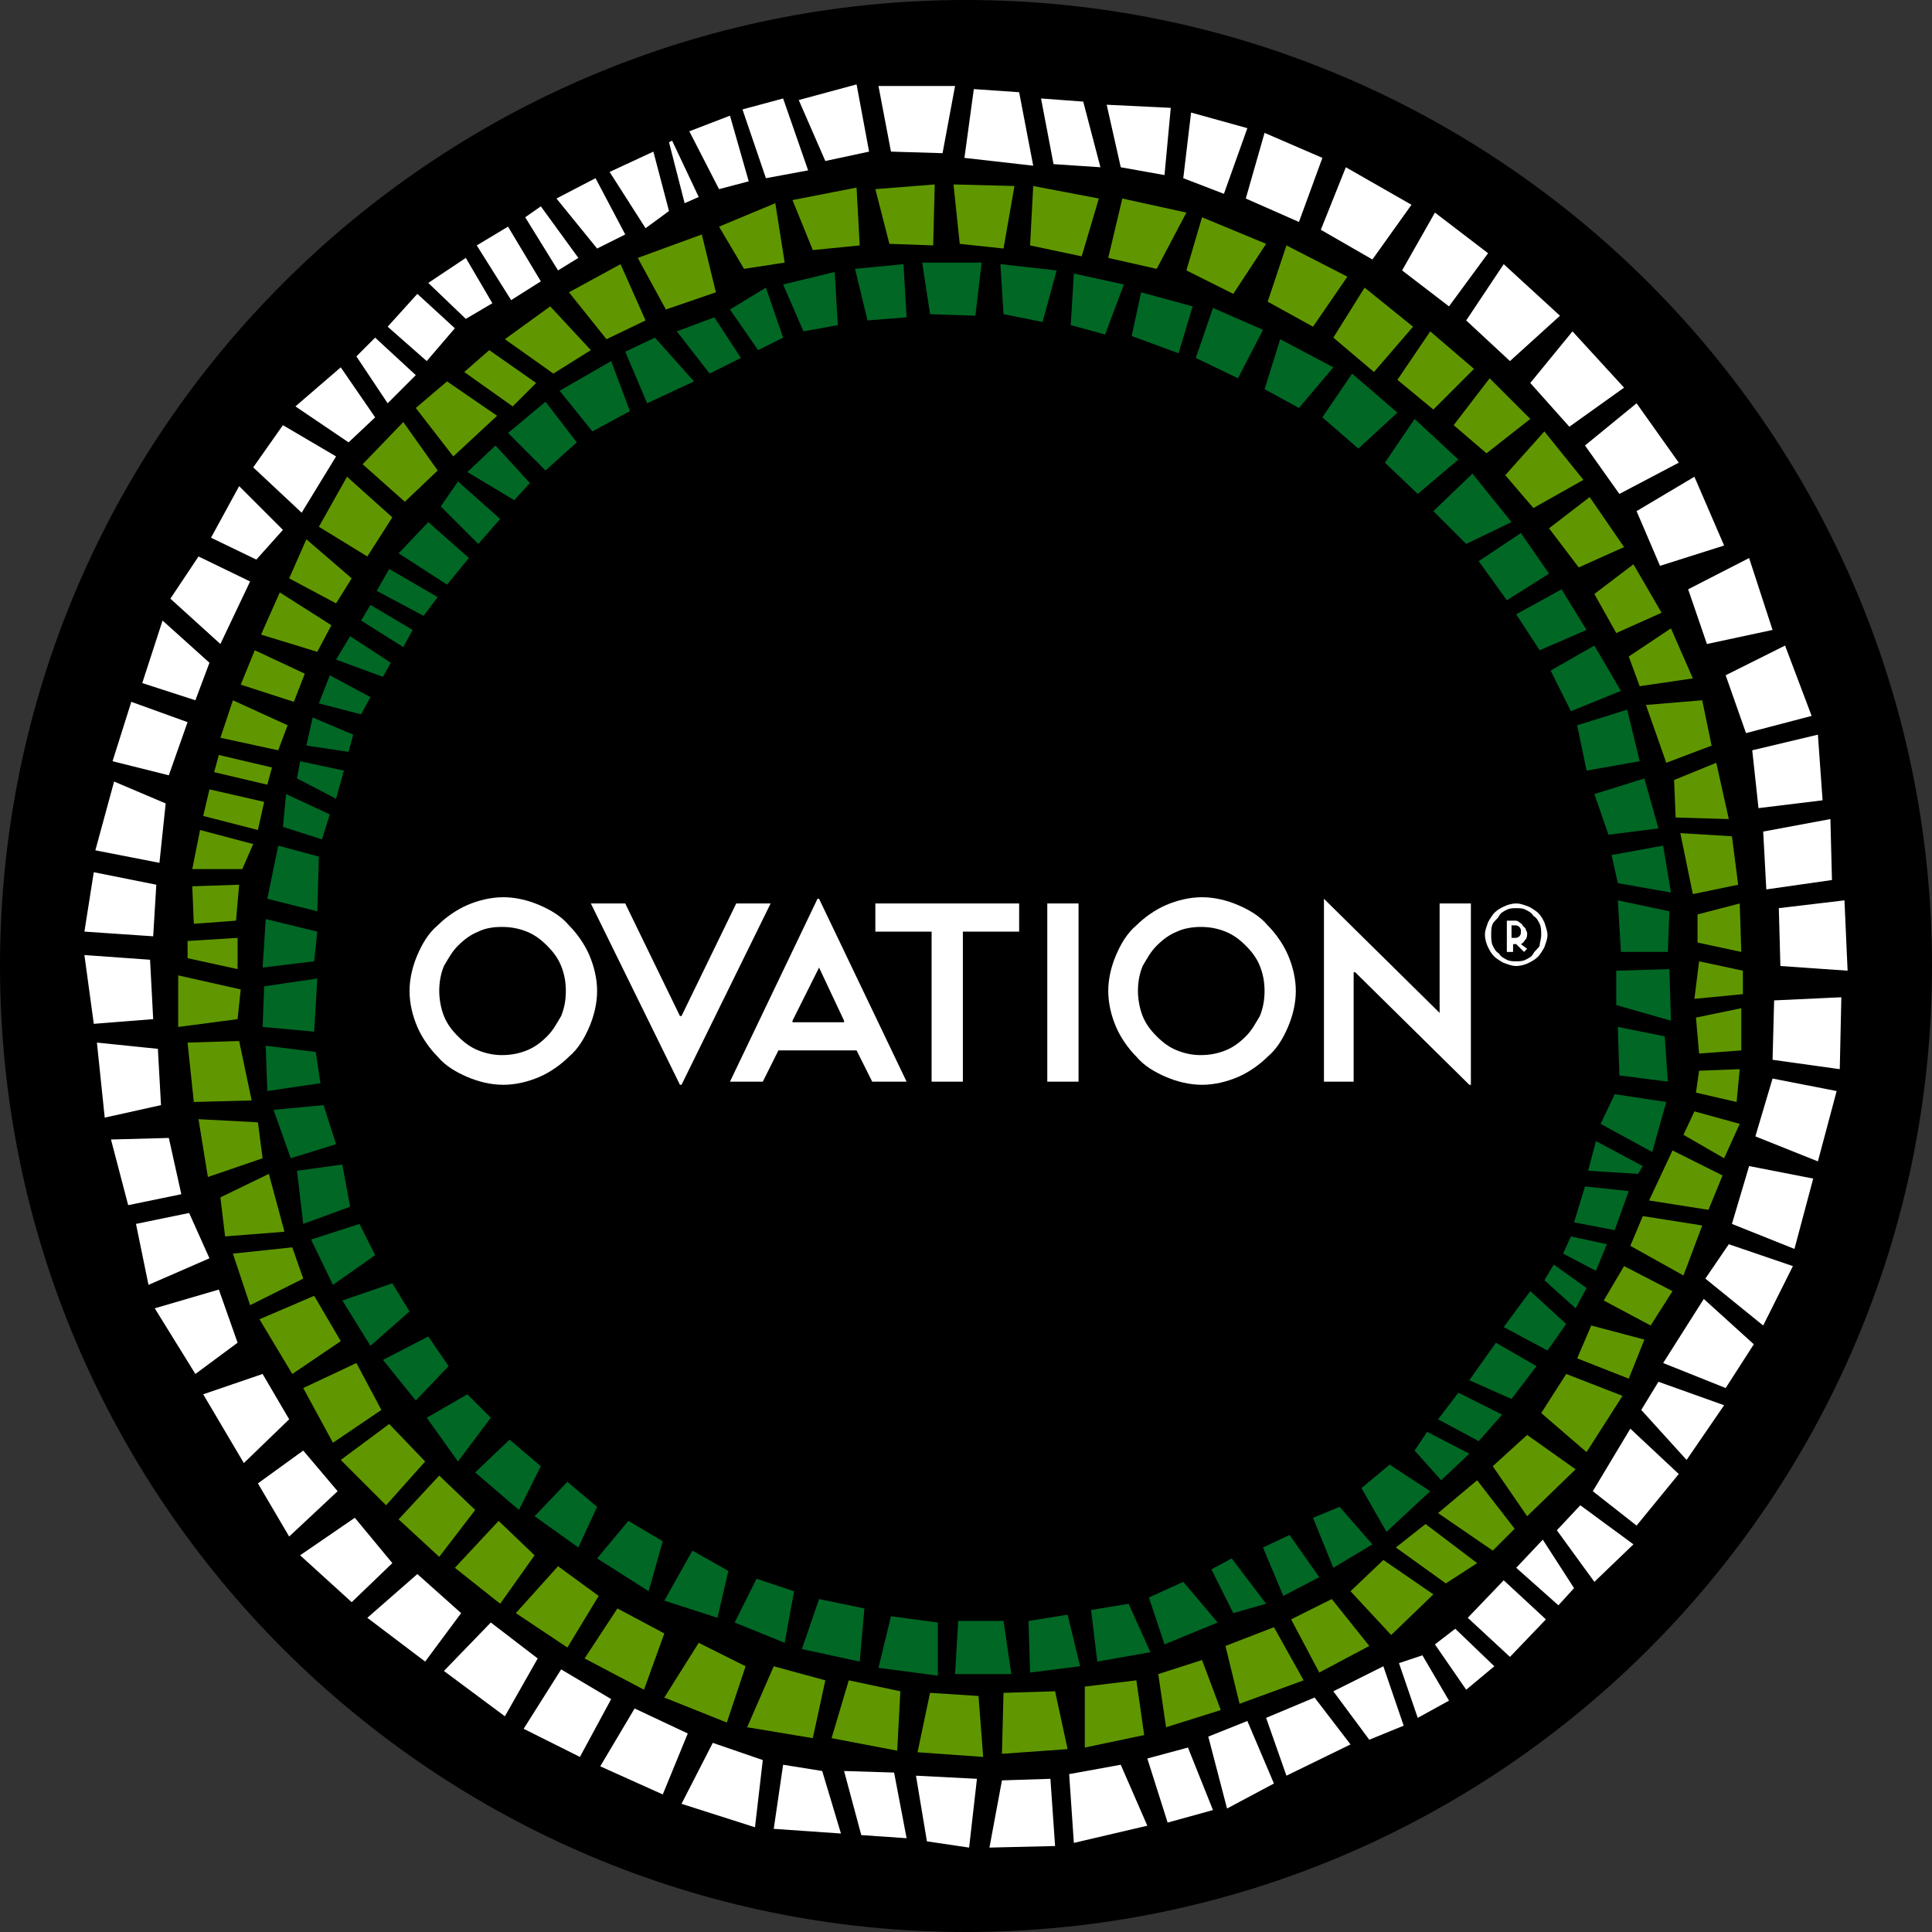 <svg xmlns="http://www.w3.org/2000/svg" viewBox="0 0 123.6 123.6"><rect x="0" y="0" width="123.6" height="123.6" fill="#333333" stroke="none"/><style>.st0{fill:#FFFFFF;} .st1{fill:#006725;} .st2{fill:#609700;}</style><path d="M61.8 123.6c34.1 0 61.8-27.7 61.8-61.8C123.6 27.7 95.9 0 61.8 0 27.7 0 0 27.7 0 61.8c0 34.1 27.7 61.8 61.8 61.8"/><path class="st0" d="M38.2 63.4c0 .8-.2 1.6-.5 2.3-.3.7-.7 1.4-1.3 1.9-.5.5-1.2 1-1.9 1.3-.7.3-1.5.5-2.3.5-.8 0-1.6-.2-2.3-.5-.7-.3-1.4-.7-1.9-1.3-.5-.5-1-1.2-1.3-1.9-.3-.7-.5-1.5-.5-2.3 0-.8.2-1.6.5-2.3.3-.7.7-1.4 1.3-1.9.5-.5 1.2-1 1.9-1.3.7-.3 1.5-.5 2.3-.5.8 0 1.6.2 2.3.5.7.3 1.4.7 1.9 1.3.5.5 1 1.2 1.3 1.9.3.7.5 1.5.5 2.3m-2 0c0-.6-.1-1.1-.3-1.6-.2-.5-.5-.9-.9-1.3s-.8-.7-1.3-.9c-.5-.2-1-.3-1.6-.3-.6 0-1.1.1-1.5.3-.5.2-.9.5-1.3.9s-.6.8-.9 1.3c-.2.5-.3 1-.3 1.6 0 .5.1 1.1.3 1.6.2.5.5.9.9 1.3s.8.7 1.3.9c.5.2 1 .3 1.5.3.6 0 1.1-.1 1.6-.3.5-.2.9-.5 1.3-.9s.6-.8.9-1.3c.2-.5.3-1 .3-1.6M43.6 69.4h-.1l-5.7-11.6H40l3.5 7.2h.1l3.5-7.2h2.2M55.8 69.2l-1-2h-5l-1 2h-2.1l5.6-11.7h.1L58 69.2m-5.6-7.3l-1.7 3.4v.1H54v-.1l-1.6-3.4zM61.6 59.6v9.6h-2v-9.6H56v-1.8h9.2v1.8M67 57.8h2v11.4h-2zM82.9 63.4c0 .8-.2 1.6-.5 2.3-.3.7-.7 1.4-1.3 1.9-.5.5-1.2 1-1.9 1.3-.7.3-1.5.5-2.3.5-.8 0-1.6-.2-2.3-.5-.7-.3-1.4-.7-1.9-1.3-.5-.5-1-1.2-1.3-1.9-.3-.7-.5-1.5-.5-2.3 0-.8.2-1.6.5-2.3.3-.7.7-1.4 1.3-1.9.5-.5 1.2-1 1.9-1.3.7-.3 1.5-.5 2.3-.5.8 0 1.6.2 2.3.5.7.3 1.4.7 1.9 1.3.5.5 1 1.2 1.3 1.9.3.7.5 1.5.5 2.3m-2 0c0-.6-.1-1.1-.3-1.6-.2-.5-.5-.9-.9-1.3s-.8-.7-1.3-.9c-.5-.2-1-.3-1.6-.3-.5 0-1.1.1-1.5.3-.5.2-.9.5-1.3.9s-.6.8-.9 1.3c-.2.5-.3 1-.3 1.6 0 .5.1 1.1.3 1.6.2.5.5.9.9 1.3s.8.7 1.3.9c.5.2 1 .3 1.5.3.6 0 1.1-.1 1.6-.3.5-.2.9-.5 1.3-.9s.6-.8.9-1.3c.2-.5.3-1 .3-1.6M86.7 62.2h-.1v7h-1.9V57.5l7.4 7.3v-7h2v11.6H94M93.9 103.5l2.3-2.4 2.7 2.5-2.3 2.4M97 100.3l1.7-1.8 2 3.1-1 1.1M75.7 11.4l.5-4.2 3.6 1-1.5 4.2M70.8 6.7l4.1.2-.4 4.3-2.8-.5M56.2 5.5h4.9l-.8 4.3-3.3-.1M106.4 87.2l2.6-4.1 3.2 2.9-1.8 2.8M51.1 6.4l3.7-1 .8 4.3-2.8.6M51.7 10.9l-2.7.5L47.5 7l2.6-.7M44.1 8.4l2.6-1 1.2 4.2-1.9.5M39 11l2.8-1.3 1 3.8-1.5 1.1M35.6 12.7l2.5-1.3L40 15l-1.8.9M66.6 6.3l2.7.2 1.1 4.2-3-.2M61.7 10.1l.6-4.4 2.9.2.9 4.7M79.7 12.7l1.2-4.2 3.7 1.6-1.5 4.1M84.5 14.7l1.6-4 4.2 2.4-2.5 3.5M89.7 17.3l2.1-3.7 3.4 2.6-2.5 3.4M93.8 20.5l2.4-3.6 3.6 3.3-3.2 2.9M97.9 24.5l2.7-3.3 3.3 3.6-3.5 2.5M101.4 28.5l3.3-2.7 2.7 3.8-3.8 2M101.9 95.4l2.4-4 3.1 2.9-2.7 3.3M104.7 32.7l3.7-2.2 1.9 4.4-4.1 1.3M108 37.7l3.9-2 1.5 4.6-4.2.9M110.4 43.2l3.8-1.9 1.7 4.5-4.2 1.1M112.1 48l4.2-1 .3 4.2-4.1.5M112.8 53.2l4.3-.8.1 3.9-4.2.6M113.8 58.1l4.2-.5.2 4.5-4.3-.3M113.4 67.8l.1-3.8 4.3-.2-.1 4.6M112.3 72.7l1.1-3.7 4.1.8-1.2 4.5M110.8 78.3l1.1-3.7 4.1.8-1.2 4.5M99.6 97.9l1.5-1.6 3.4 2.5-2.5 2.4M109.1 81.8l1.5-2.2 4.1 1.4-1.9 3.8M105 90.2l1.1-1.8 4.2 1.5-2.4 3.5M27.3 23.1l-2.5-2.2 1.9-2.1 2.4 2.2M27.4 18.1l2.4-1.6 1.7 2.9-1.7 1M33.6 13.9l1-.7 2.4 3.3-1.3.8M42.8 9.1L43 9l1.7 3.6-.9.4M30.5 15.7l2-1.2 2.1 3.5-1.9 1.2M22.8 22.8l1.2-1.2 2.6 2.4-1.8 1.8M43.6 115.4l2-3.9 3.2 1.1-.5 4.3M49.5 117l.6-4.1 2.5.4 1.2 4M63.3 118.2l.8-4.3 3.1-.1.3 4.3M10.9 38.3l1.8-2.7 3.3 1.6-1.9 4M68.4 113.5l3.3-.6 1.7 3.9-4.7 1.1M81 109.9l3.1-1.3 2.3 3-4.1 2M73.4 112.5l2.6-.7 1.6 4-2.9.8M77.3 111.1l2.5-1 1.7 4-3 1.6M91.8 105.2l1.3-1 2.5 2.4-1.8 1.5M89.5 106.4l1.5-.5 1.7 2.9-2 1.1M54 113.3l3.2.1.8 4.2-2.9-.2M58.6 113.6l3.9.2-.5 4.4-2.7-.4M85.3 108.2l3.2-1.6 1.3 3.8-2.2.9M38.4 113l2.2-3.7 3.4 1.6-1.6 3.9M33.5 110.6l2.4-3.8 3.2 1.9-2 3.7M28.4 106.9l3-3.1 3 2.3-2.1 3.7M23.5 103.5l3.2-2.8 2.8 2.5-2.3 3.1M19.2 99.5l3.5-2.4 2.4 2.9-2.6 2.5M16.5 94.9l2.9-2.1 2.2 2.6-3.1 2.9M16.2 29.9l1.9-2.7 3.4 2-2.2 3.6M13 89.2l3.8-1.3 1.7 2.9-2.9 2.8M9.9 83.7l4.1-1.2 1.2 3.4-2.7 2M8.7 78.3l3.4-.7 1.3 2.9-3.9 1.7M7.1 72.9l3.7-.1.8 3.6-3.4.7M6.2 66.7l3.9.4.2 3.6-3.6.8M5.4 61.1l4.2.3.2 3.8-3.8.3M5.4 59.6l.6-3.8 4 .8-.2 3.3M6.1 54.4L7.3 50l3.3 1.4-.4 3.8M7.2 48.7l1.2-3.8 3.6 1.3-1.2 3.4M18.9 26l2.9-2.5 2.2 3.2-1.7 1.6M9.1 43.7l1.3-4 3 2.7-.9 2.4M13.5 34.4l1.8-3.3 2.8 2.8-1.7 1.9"/><path class="st1" d="M100.7 78.2l.7-2.3 2.8.3-.9 2.5M101.6 74.9l.5-1.9 3 1.6-.3.5M50.1 18.2l3.3-.8.2 3.4-2.2.4M46.7 19.8l2.3-1.4 1.1 3.2-1.6.8M35.8 25l3.3-1.9 1.2 3.2-2.4 1.3M103.5 57.6l3.3.7-.1 2.6h-3M32.5 27.7l2.4-2 2 2.6-2 1.8M29.9 30.2l1.8-1.7 2.2 2.4-1 1.1M28.2 32.4l1.1-1.6 2.7 2.4-1.4 1.6M25.5 35.4l1.9-2 2.6 2.3-1.4 1.7M24.1 37.8l.8-1.4 3.1 1.8-.9 1.2M43.3 21.2l2.4-.9 1.7 2.6-2 1M40 22.5l1.9-.9 2.5 2.8-3 1.4M54.7 17.2l3.1-.3.2 3.4-2.5.2M59 16.8h3.8l-.4 3.4-2.9-.1M64 16.9l3.6.4-.9 3.3-2.5-.5M68.5 20.8l.2-3.3 3.2.7-1.2 3.2M72.4 21.5l.6-2.8 3.3.9-.9 3M76.5 22.9l1.1-3.2 3.2 1.4-1.6 3.1M103.5 65.7l3 .6.2 2.9-3.1-.4M80.9 24.9l1-3.2 3.4 1.8-2.2 2.6M84.6 26.7l1.9-2.8 2.9 2.5-2.5 2.3M88.6 29.6l1.9-2.8 2.8 2.6-2.6 2.2M91.7 32.7l2.5-2.4 2.5 3.1-2.9 1.4M94.6 35.9l2.7-1.8 1.8 2.6-2.7 1.7M97 39.3l2.9-1.6 1.6 2.6-3 1.3M99.2 42.9l2.8-1.6 1.7 2.9-3.2 1.3M100.9 46.4l3.2-1 .8 3.3-3.4.6M102 50.8l3.2-1 .9 3.2-3.2.4M102.4 71.9l.9-1.9 3.3.5-.9 3.2M103.1 54.7l3.3-.6.5 3-3.4-.6M103.4 64.3v-2.2l3.4-.1.1 3.3M19.6 47.7l.4-1.8 2.6 1.1-.3 1.1M20.4 45l.7-1.8 2.6 1.4-.6 1.1M23.1 39.7l.6-1 2.7 1.6-.6 1.1M21.5 42.2l.9-1.5 2.6 1.7-.5.9M19 49.8l.2-1.1 2.8.6-.5 1.8M69.8 103l2.4-.4 1.4 3.1-3.4.6M73.5 102.2l2.2-1 2.2 2.6-3.4 1.4M84 97.1l1.7-.7 2.1 2.4-2.5 1.5M16.8 65.7l.1-2.6 3.4-.5-.2 3.4M87.1 95.2l1.8-1.5 2.6 1.7-2.8 2.6M94 88.3l1.7-2.4 2.6 1.5-1.6 2.1M90.5 92.8l.8-1.2L94 93l-1.8 1.7M92 90.8l1.3-1.7 2.8 1.4-1.5 1.7M100 80.2l.5-1.1 2.3.5-.7 1.7M98.8 81.9l.6-1 2.1 1.5-.7 1.3M77.5 100.4l1.3-.7 2.2 2.9-2.1.6M80.8 99l1.7-.8 1.9 2.7-2.3 1.2M96.2 84.9l1.7-2.3 2.3 2.1-1.2 1.7M65.8 103.7l2.5-.4.8 3.3-3.2.4M61.1 107.1l.2-3.4h2.9l.5 3.4M56.2 106.7l.8-3.3 3 .4v3.4M51.3 105.5l1.1-3.2 2.9.6-.3 3.4M47 103.8l1.4-2.8 2.4.8-.6 3.3M42.5 102.4l1.8-3.2 2.3 1.3-.7 3M17.1 57.5l.7-3.4 2.6.7-.1 3.5M38.2 99.7l2-2.4 2.2 1.3-.9 3.2M34.2 97l2.1-2.2 1.9 1.6L37 99M30.4 94.2l2.2-2.1 2 1.7-1.4 2.8M27.3 90.7l2.6-1.5 1.5 1.5-2.1 2.8M24.5 87l2.9-1.5 1.3 1.9-2.1 2.2M21.9 83.2l3.2-1.1 1.1 1.8-2.5 2.2M19.9 79.3l3.1-1 1 2-2.7 1.9M19 74.9l2.9-.4.5 2.7-3 1.1M17.5 71l3.2-.3.8 2.5-2.9.9M18.1 52.9l.2-2.1 2.8 1.3-.5 1.6M17 66.9l3.2.4.3 2-3.4.5M16.8 61.9l.2-3.1 3.3.8-.2 1.9"/><path class="st2" d="M108.5 65.1l2.9-.6v2.7l-2.7.2M108.4 63.9l.3-2.4 2.8.6v1.5M36.4 18.7l3.3-1.8 1.6 3.6-2.5 1.2M32.3 21.7l2.9-2.1 2.6 2.8-2.4 1.5M23.2 29.7l2.6-2.7 2.2 3.1-2.1 2M105.3 45.1l3.6-.3.6 2.9-2.9 1.1M20.4 33.7l1.8-3.2 2.9 2.6-1.6 2.5M18.5 37l1.1-2.5 2.9 2.5-1 1.6M16.7 40.6l1.2-2.7 3.3 2.1-.9 1.7M15.4 43.8l.9-2.2 3.2 1.5-.7 1.8M14.1 47.2l.8-2.4 3.5 1.6-.6 1.6M29.7 23.8l1.6-1.4 3 2.1-1.5 1.5M26.6 26.1l2-1.7 3.2 2.2-2.8 2.6M40.8 16.5l4.1-1.5.9 3.7-3.2 1.1M46 14.5l3.6-1.5.6 3.8-2.6.4M50.7 12.8l4.1-.8.2 3.7-3 .3M56 12.1l3.8-.3-.1 3.9-2.8-.1M61 11.8l3.9.1-.7 4-2.8-.3M65.9 15.7l.2-3.8 4.2.8-1.1 3.7M107.5 53.3l3.3.2.4 3.1-2.9.6M70.9 16.5l.9-3.8 4.1.9-1.9 3.6M75.9 17.3l1-3.4 4.1 1.7-2.1 3.2M81.1 19.3l1.2-3.6 3.9 2-2.2 3.2M85.3 21.6l2-3.2 3.1 2.5-2.5 2.9M89.4 24.3l2.1-3.1 2.8 2.4-2.6 2.6M93 27.2l2.3-3 2.6 2.6-2.8 2.2M96.3 30.4l2.5-2.8 2.5 3.1-3.2 1.8M99.1 33.8l2.6-2 2.2 3.2-2.9 1.3M102 38l2.5-1.9 1.8 3.1-2.9 1.3M108.6 60.3v-1.8l2.7-.7.1 3.1M104.2 42l2.7-1.8 1.4 3.2-3.4.5M107.1 49.9l2.7-1.1.8 3.6-3.4-.1M12.3 56.7l3-.1-.2 2.3-2.7.2M12.3 55.6l.5-2.5 3.4.9-.7 1.6M13.7 49.4l.3-1.1 3.4.8-.3 1.1M13 52.2l.4-1.7 3.5.8-.4 1.8M12 60.2l3.2-.2v2l-3.2-.7M82.6 103.6l2.6-1.3 2.4 3-3.2 1.7M86.4 101.8l2.1-2 3.2 2.2-2.7 2.6M95.5 93.8l2.2-2 3.1 2.2-3.1 3M14.1 76.6l3.1-1.5 1 3.7-3.8.3M98.6 90.4l1.6-2.5 3.6 1.4-2.3 3.6M104.3 79.7l.8-1.9 3.8.6-1.2 3.2M100.9 86.9l.9-2.1 3.4.9-1 2.5M102.6 83.2l1.3-2.2 3.1 1.6-1.4 2.2M108.5 69.9l.2-1.4 2.6-.1-.2 2.1M107.7 72.6l.7-1.5 2.9.8-1 2.2M89.3 99l1.9-1.5 3.3 2.5-2 1.3M92 96.8l2.5-2.1 2.4 3.1-1.4 1.4M105.5 76.8l1.5-3.2 3.2 1.6-.9 2.2M78.4 105.3l3.1-1.2 1.9 3.4-4.1 1.5M74.1 107.1l2.8-.9 1.2 3.2-3.5 1.1M69.4 107.9l3.3-.4.5 3.5-3.8.8M64.1 112.2l.1-3.9 3.3-.1.8 3.7M58.7 112.1l.8-3.8 3.1.2.3 3.9M53.2 111.2l1.1-3.7 3.3.7-.2 3.8M12 66.7l3.3-.1.8 3.8-3.7.1M47.8 110.5l1.7-3.9 3.3.9-.8 3.7M42.5 108.6l2.2-3.5 3 1.5-1.2 3.6M37.4 106.1l2.1-3.2 3 1.6-1.3 3.6M33 103.2l2.7-3 2.6 1.9-2 3.3M29.1 100.3l2.8-3 2.3 2.2-2.2 3.1M25.5 97.2l2.6-2.8 2.3 2.2-2.3 3M21.8 93.4l3.1-2.3 2.3 2.4-2.5 2.8M19.4 88.8l3.4-1.6 1.6 3-3.1 2.1M16.6 84.4l3.5-1.5 1.7 2.9-3.1 2.1M11.4 65.7v-3.3l4 .9-.2 1.9M14.9 80.2l3.8-.4.7 2-3.4 1.7M12.7 71.6l3.8.2.3 2.3-3.5 1.2"/><path class="st0" d="M99 59.8c0 .3-.1.5-.2.8-.1.2-.3.5-.4.6-.2.2-.4.3-.6.4-.2.1-.5.2-.8.2-.3 0-.5-.1-.8-.2-.2-.1-.5-.3-.6-.4-.2-.2-.3-.4-.4-.6-.1-.2-.2-.5-.2-.8 0-.3.1-.5.2-.8.1-.2.3-.5.4-.6.2-.2.4-.3.6-.4.2-.1.5-.2.8-.2.3 0 .5.1.8.2.2.1.5.3.6.4.2.2.3.4.4.6.1.3.2.6.2.8zm-.4 0c0-.2 0-.5-.1-.7-.1-.2-.2-.4-.4-.5-.1-.2-.3-.3-.5-.4-.2-.1-.4-.1-.6-.1-.2 0-.4 0-.6.1-.2.1-.4.2-.5.4-.1.2-.3.3-.4.5-.1.2-.1.4-.1.7 0 .2 0 .5.1.7.1.2.2.4.4.5.1.2.3.3.5.4.2.1.4.1.6.1.2 0 .4 0 .6-.1.2-.1.4-.2.5-.4.1-.2.3-.3.4-.5 0-.2.1-.4.1-.7zm-.9.9l-.2.2-.5-.5h-.2v.5h-.4v-2h.5c.1 0 .2 0 .3.1s.2.1.2.2l.2.2c0 .1.1.2.1.3 0 .1 0 .3-.1.4-.1.1-.1.2-.3.3l.4.3zm-.4-1.1c0-.1 0-.2-.1-.3-.1-.1-.2-.1-.3-.1h-.2v.8h.2c.1 0 .2 0 .3-.1.1-.1.1-.2.1-.3z"/></svg>